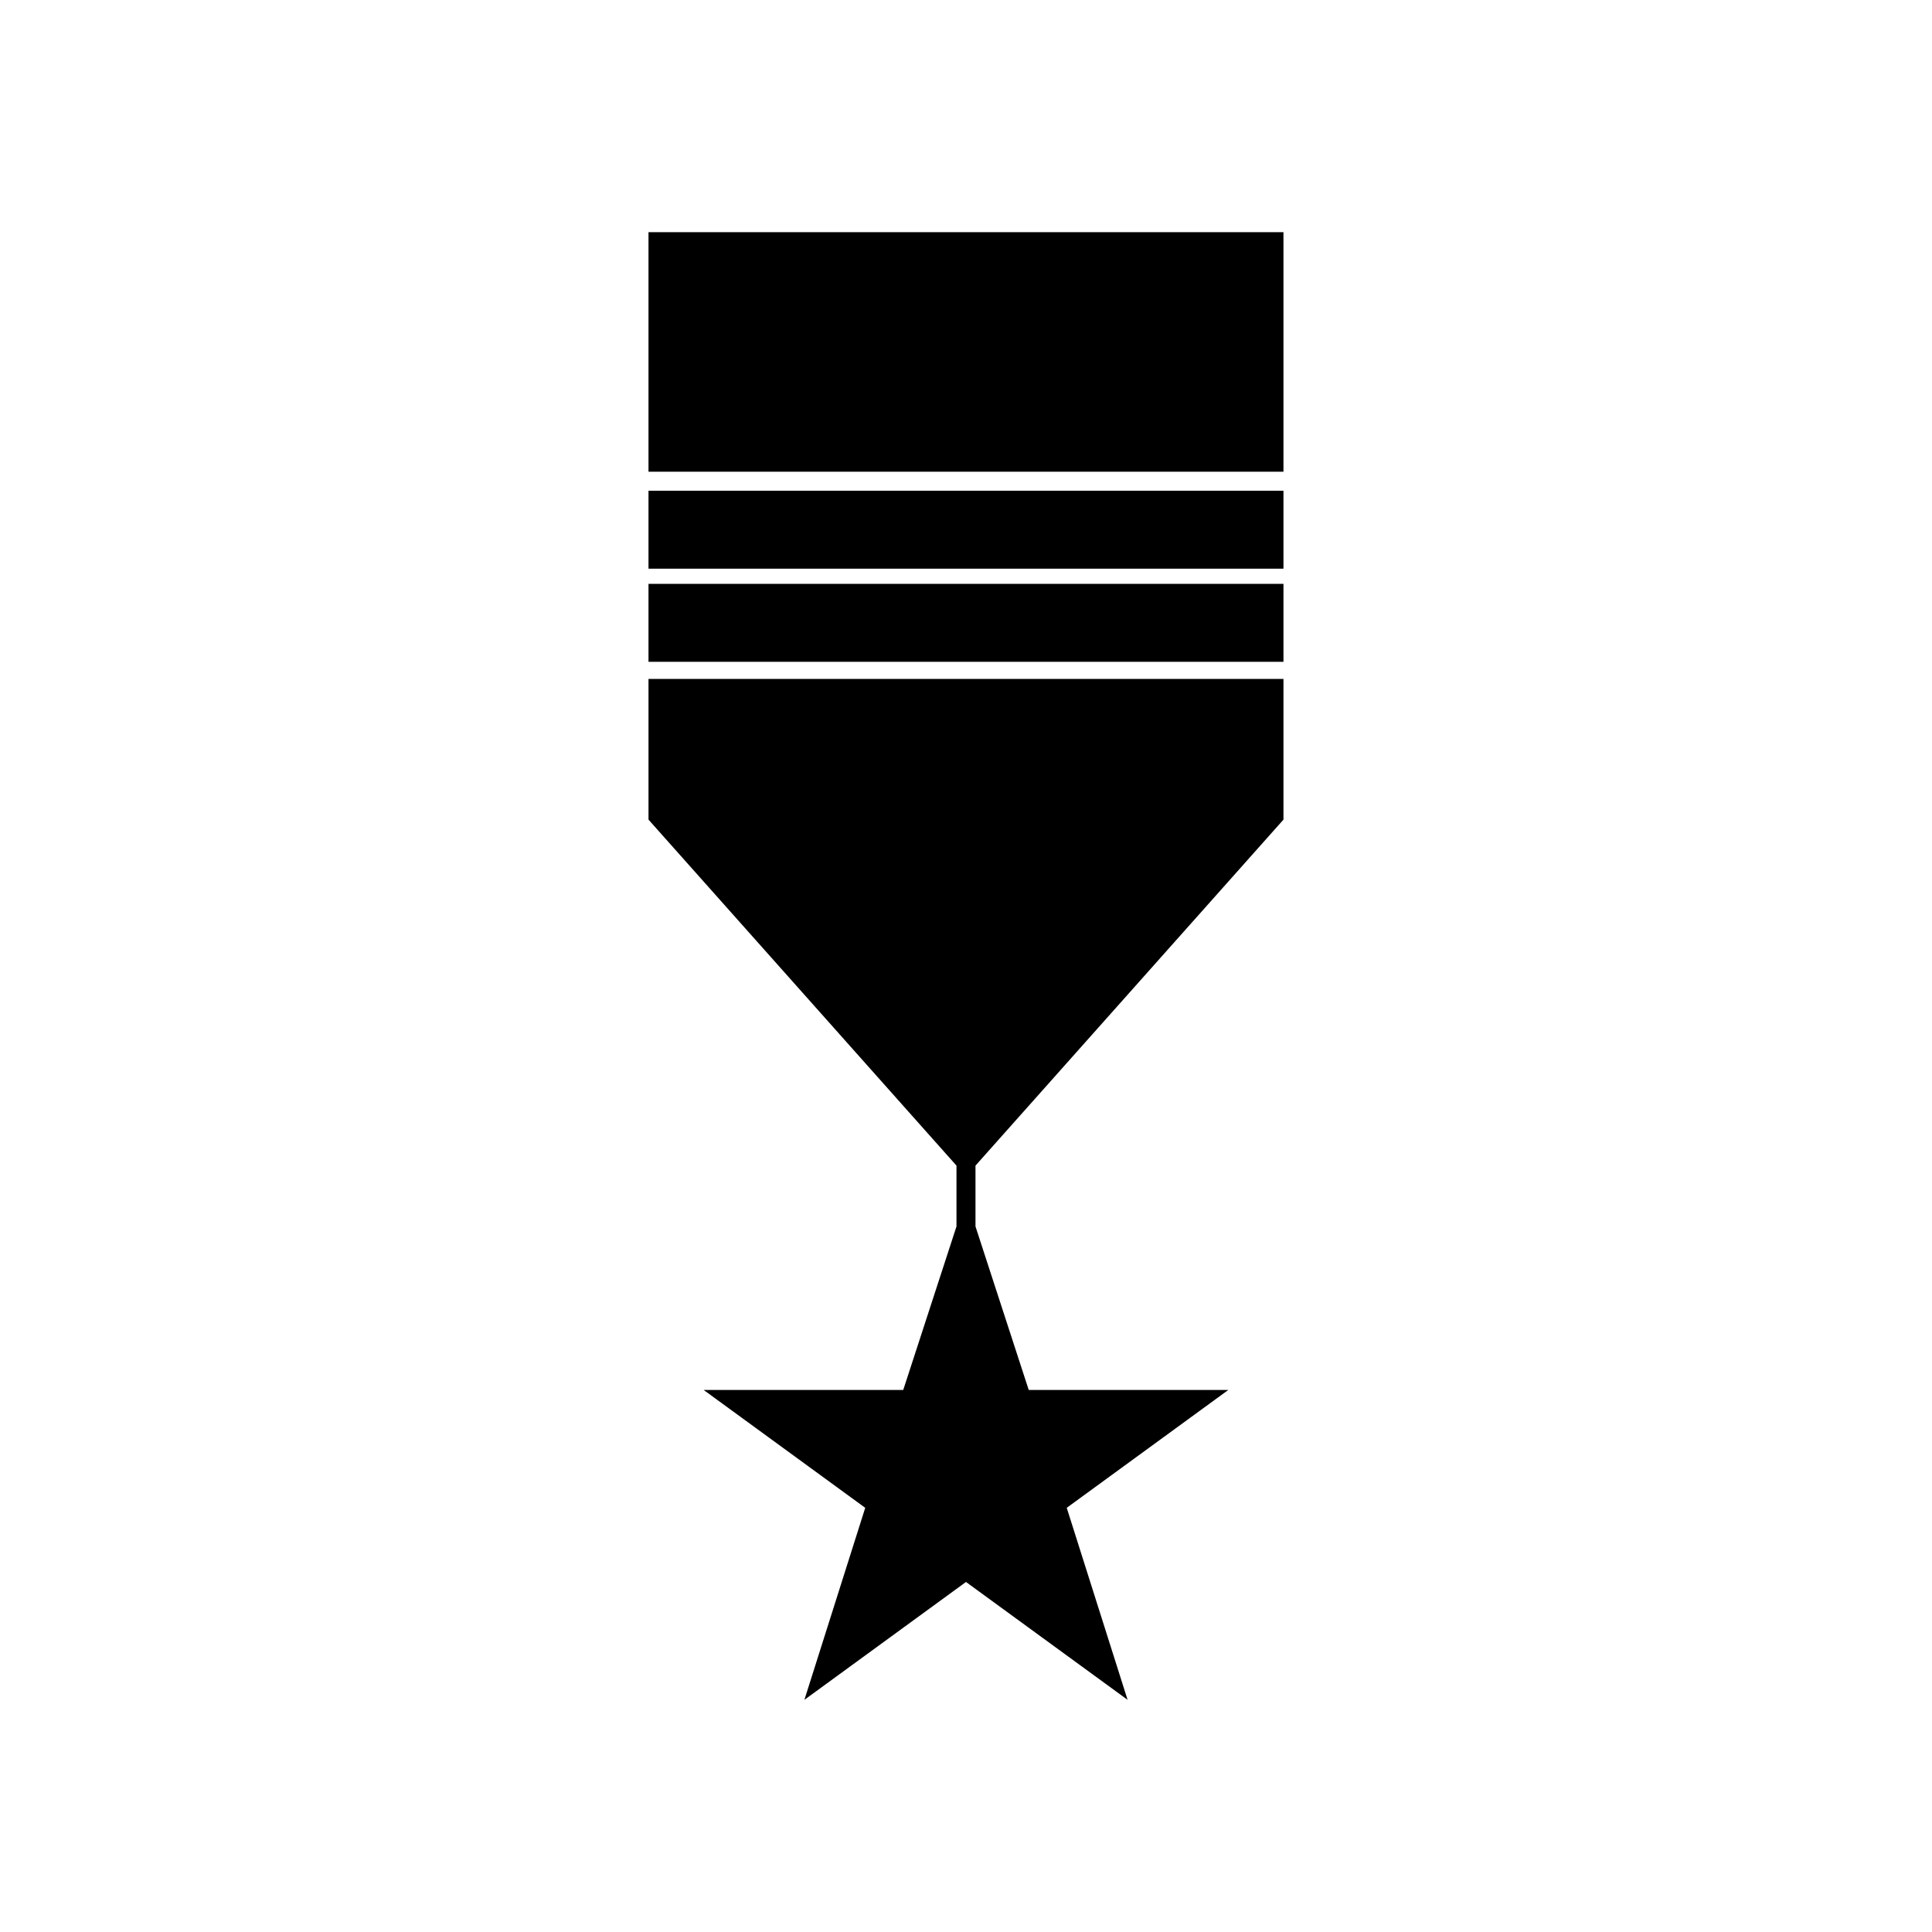 <?xml version="1.0" encoding="UTF-8"?>
<!-- Uploaded to: ICON Repo, www.iconrepo.com, Generator: ICON Repo Mixer Tools -->
<svg fill="#000000" width="800px" height="800px" version="1.1" viewBox="144 144 512 512" xmlns="http://www.w3.org/2000/svg">
 <g>
  <path d="m315.86 205.53h168.27v63.48h-168.27z"/>
  <path d="m315.86 274.05h168.27v20.656h-168.27z"/>
  <path d="m315.86 298.73h168.27v20.656h-168.27z"/>
  <path d="m315.86 361.21 81.617 91.691v16.121l-14.109 43.328h-52.898l42.824 31.238-16.121 50.883 42.824-31.234 42.824 31.234-16.125-50.883 42.824-31.238h-52.898l-14.109-43.328v-16.121l81.617-91.691v-37.285h-168.27z"/>
 </g>
</svg>
